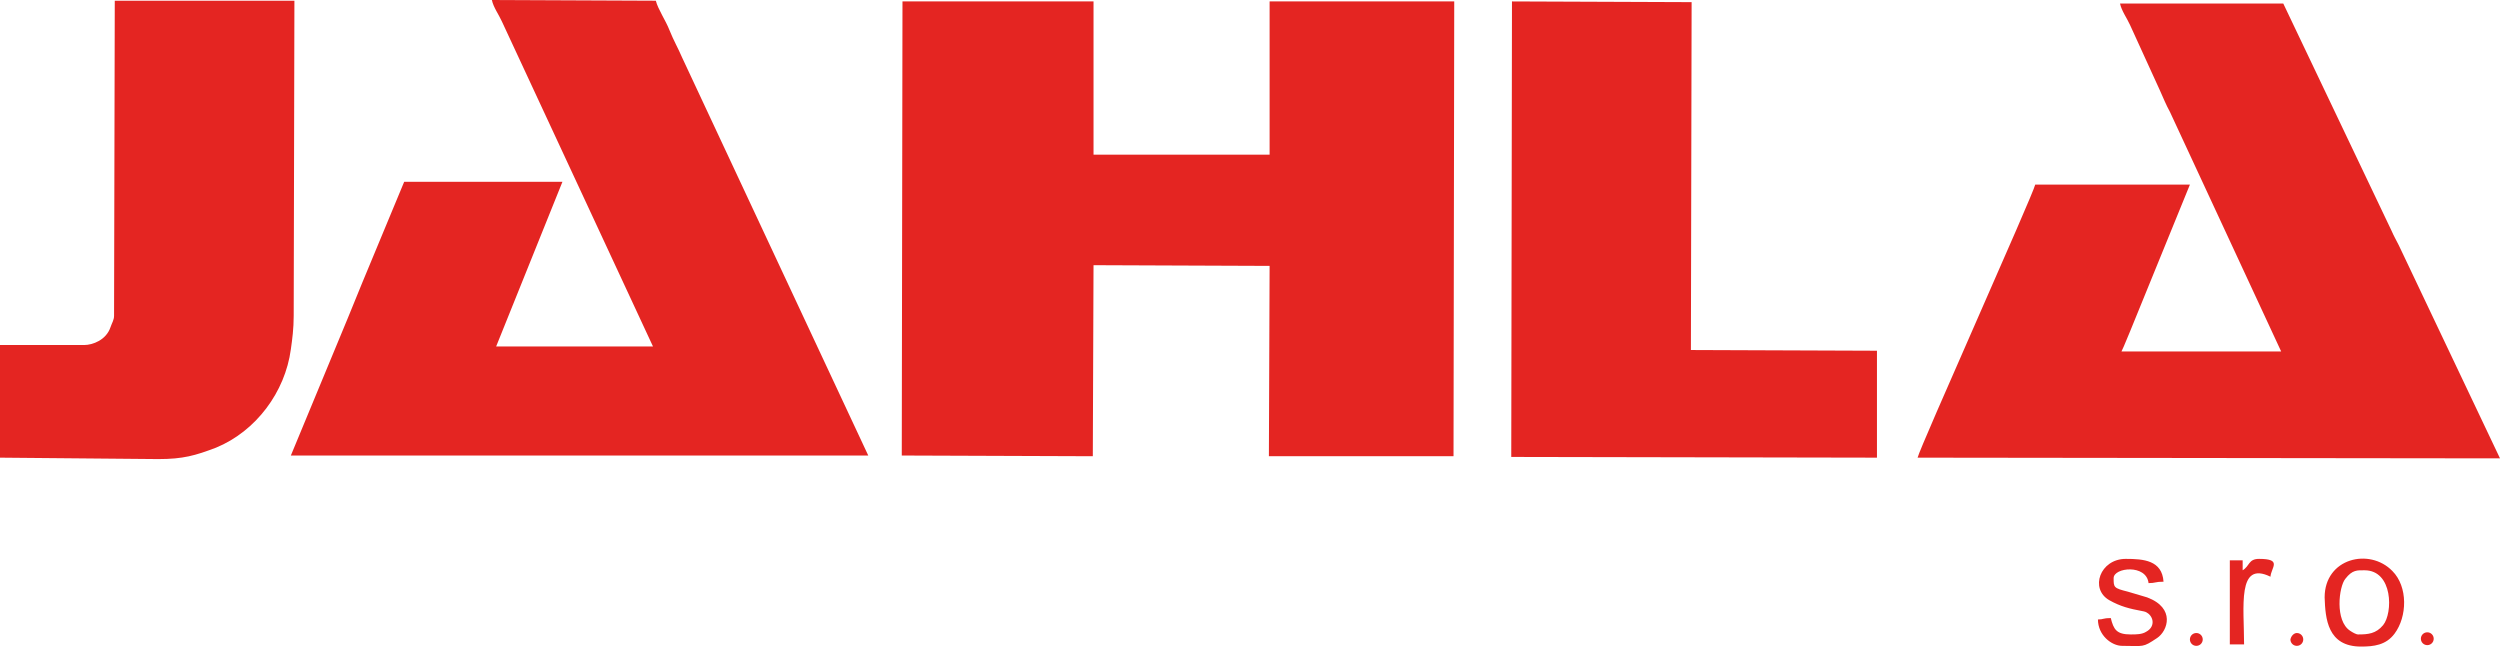<?xml version="1.0" encoding="utf-8"?>
<!-- Generator: Adobe Illustrator 26.3.1, SVG Export Plug-In . SVG Version: 6.00 Build 0)  -->
<svg version="1.1" id="Layer_1" xmlns="http://www.w3.org/2000/svg" xmlns:xlink="http://www.w3.org/1999/xlink" x="0px" y="0px"
	 viewBox="0 0 350.7 90.7" style="enable-background:new 0 0 350.7 90.7;" xml:space="preserve">
<style type="text/css">
	.st0{fill-rule:evenodd;clip-rule:evenodd;fill:#E42522;}
</style>
<path class="st0" d="M340.5,88.7c0.5,0,0.9,0.4,0.9,0.9c0,0.5-0.4,0.9-0.9,0.9c-0.5,0-0.9-0.4-0.9-0.9
	C339.6,89.1,340,88.7,340.5,88.7 M322.2,88.8c0.5,0,0.9,0.4,0.9,0.9c0,0.5-0.4,0.9-0.9,0.9c-0.5,0-0.9-0.4-0.9-0.9
	C321.4,89.2,321.8,88.8,322.2,88.8z M308.1,88.8c0.5,0,0.9,0.4,0.9,0.9c0,0.5-0.4,0.9-0.9,0.9c-0.5,0-0.9-0.4-0.9-0.9
	C307.2,89.2,307.6,88.8,308.1,88.8z M314.8,90.4c0-5.3-1-11.8,3.7-9.5c0.1-1.3,1.7-2.5-1.6-2.5c-1.5,0-1.3,1-2.3,1.6l0-1.4l-1.8,0
	l0,11.8L314.8,90.4z M330.8,89c1.4,0,2.5-0.1,3.5-1.3c1.4-1.7,1.4-7.7-2.6-7.7c-1,0-1.7-0.1-2.7,1.2c-0.9,1.1-1.5,5.9,0.7,7.3
	C330,88.7,330.5,89,330.8,89z M297.7,90.6c3.1,0,2.8,0.3,4.9-1.1c1.5-1,2.6-4.2-1.4-5.7l-2.7-0.8c-2-0.5-2-0.6-2-1.9
	c0-1.5,4.6-2,4.9,0.7c1,0,0.9-0.2,2.1-0.2c-0.2-3-2.8-3.2-5.3-3.2c-3.6,0-5.1,4.2-2.3,5.8c1.6,0.9,2.9,1.2,4.5,1.5
	c0.5,0.1,0.6,0.1,1,0.4c0.8,0.7,0.8,1.9-0.3,2.5c-0.6,0.4-1.4,0.4-2.2,0.4c-2,0-2.4-0.7-2.8-2.3c-1.1,0-1,0.2-1.8,0.2
	C294.3,89.1,296.2,90.6,297.7,90.6z M331.2,90.7c1.8,0,3.5-0.2,4.7-1.8c1.8-2.4,1.9-6.6-0.3-8.8c-3.2-3.3-9.5-1.8-9.5,3.7
	C326.2,86.8,326.5,90.7,331.2,90.7z M22.2,64.4c3.5,0,5.2-0.5,8.1-1.6C35.9,60.5,40,55,40.8,49c0.2-1.4,0.4-2.9,0.4-4.7l0.1-44.2
	l-25.2,0L16,44.3c0,0.6-0.3,1-0.5,1.6c-0.6,1.8-2.5,2.5-3.7,2.5L0,48.4l0,15.8L22.2,64.4z M263.3,64.2l0-15l-26.1-0.1l0.1-48.8
	l-25.2-0.1L212,64.1L263.3,64.2z M121.8,63.9L95.7,8.1c-0.6-1.4-1.2-2.4-1.8-3.9c-0.5-1.3-1.6-2.9-1.9-4.1L69,0c0.2,1,1,2.1,1.4,3
	l21.2,45.6l-22,0l9.3-23.1l-22.2,0l-5.9,14.2c-0.7,1.7-1.3,3.2-2,4.9l-8,19.3L121.8,63.9z M350.7,64.3l-14.2-29.9
	c-0.4-0.8-0.7-1.3-1-2L320.3,0.5l-22.9,0c0.2,1,1,2.1,1.4,3l4.2,9.2c0.5,1.1,0.8,1.9,1.4,3L320,49.3l-22.4,0
	c0.4-0.8,0.8-1.9,1.2-2.8l8.4-20.6l-21.7,0c-0.3,1.4-16.2,36.9-16.5,38.3L350.7,64.3z M153.3,64l0.1-26.8l24.7,0.1L178,64l25.9,0
	L204,0.2l-25.9,0l0,21.5l-24.7,0l0-21.5l-26.8,0l-0.1,63.7L153.3,64z"/>
</svg>
